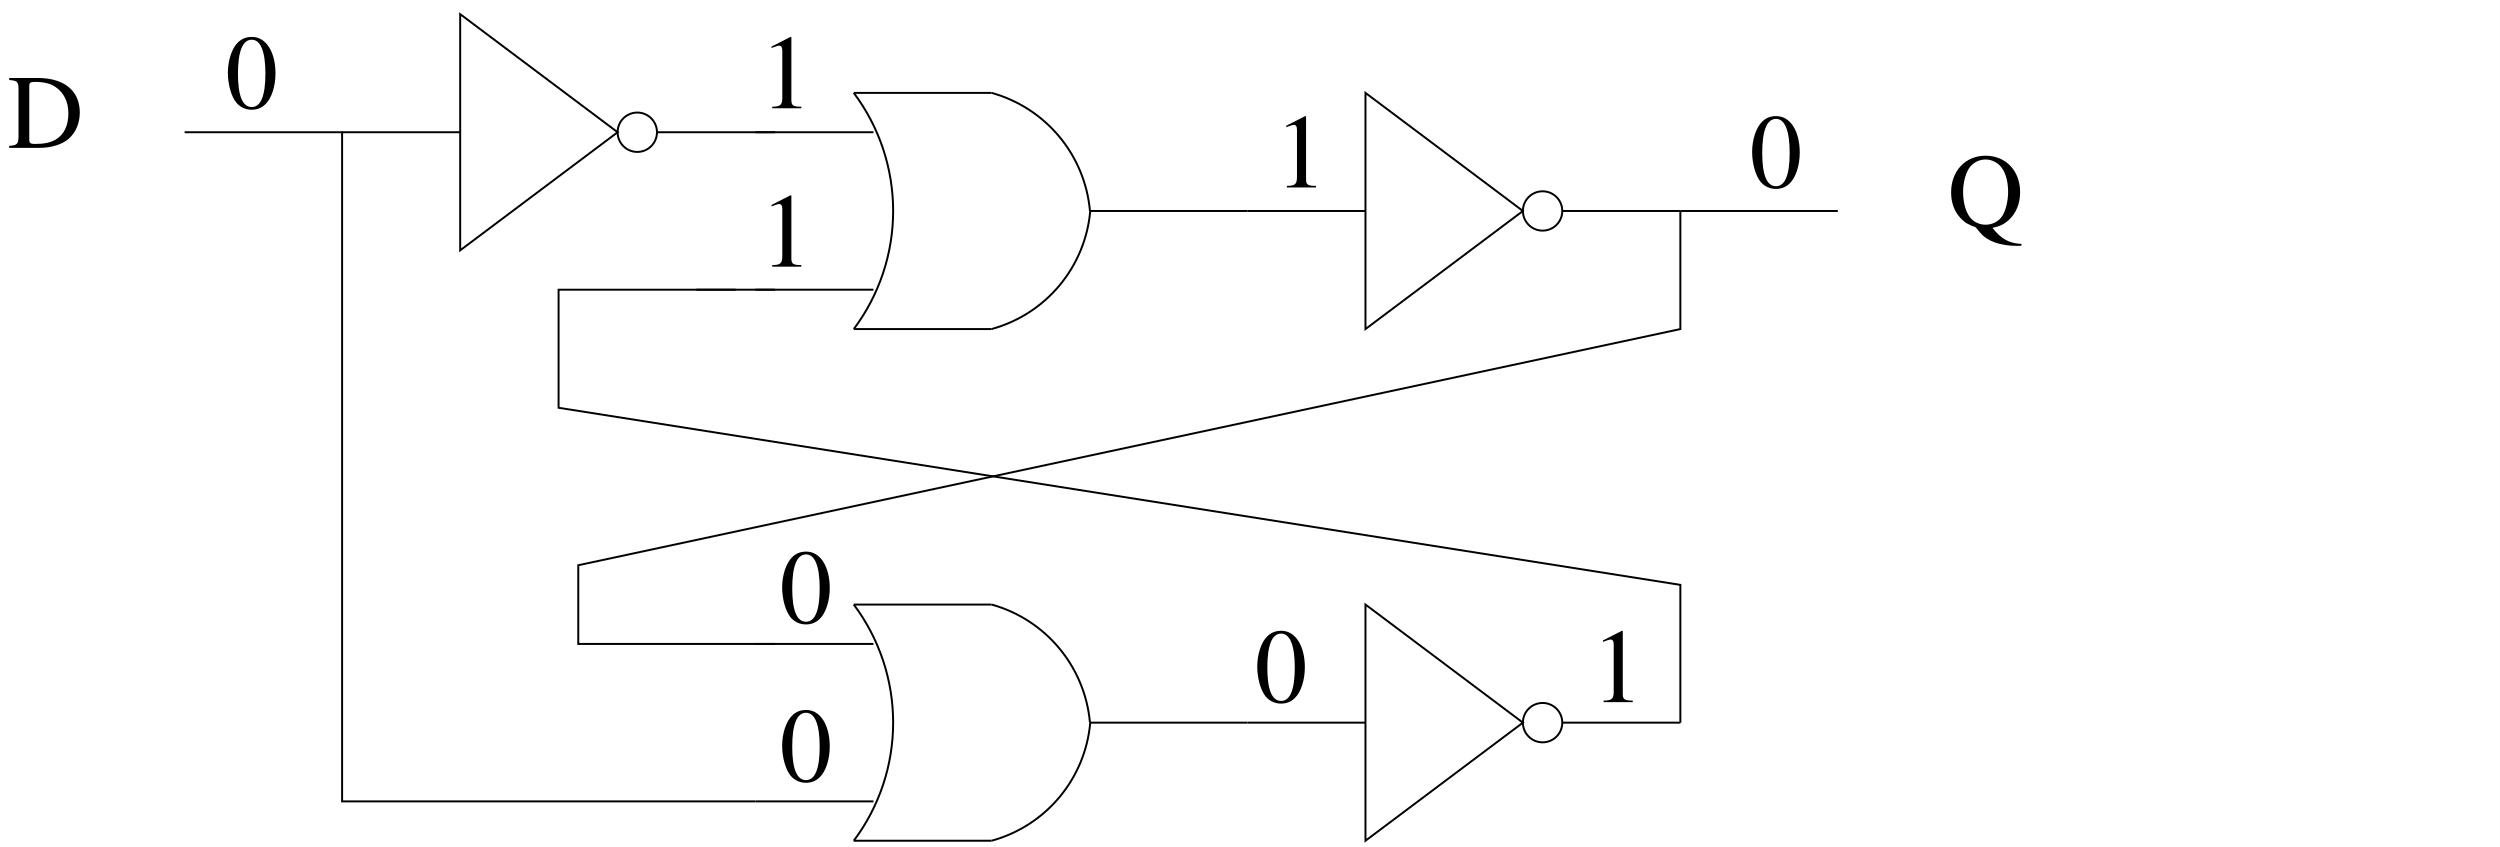 <?xml version="1.0" encoding="UTF-8"?>
<svg xmlns="http://www.w3.org/2000/svg" xmlns:xlink="http://www.w3.org/1999/xlink" width="348.696pt" height="118.192pt" viewBox="0 0 348.696 118.192" version="1.2">
<rect x="0" y="0" width="348.696" height="118.192" fill="#808080" stroke="none"/>
<defs>
<g>
<symbol overflow="visible" id="glyph0-0">
<path style="stroke:none;" d=""/>
</symbol>
<symbol overflow="visible" id="glyph0-1">
<path style="stroke:none;" d="M 10.312 2.344 C 8.641 2.297 7.469 1.656 6.266 0.109 C 7.266 -0.094 7.797 -0.344 8.484 -0.922 C 9.562 -1.906 10.125 -3.234 10.125 -4.875 C 10.125 -7.844 8.125 -9.953 5.312 -9.953 C 2.5 -9.953 0.5 -7.828 0.5 -4.844 C 0.5 -3.406 0.938 -2.188 1.812 -1.25 C 2.391 -0.641 2.859 -0.344 3.906 0.016 L 4.594 0.828 C 5.594 2 7.375 2.625 9.734 2.625 C 9.922 2.625 10.078 2.625 10.234 2.609 L 10.312 2.609 Z M 5.359 -9.422 C 5.984 -9.422 6.672 -9.141 7.188 -8.688 C 7.984 -7.984 8.453 -6.562 8.453 -4.906 C 8.453 -3.438 8.016 -1.938 7.438 -1.266 C 6.891 -0.656 6.125 -0.328 5.312 -0.328 C 4.609 -0.328 3.953 -0.578 3.422 -1.047 C 2.656 -1.734 2.172 -3.188 2.172 -4.938 C 2.172 -6.344 2.609 -7.781 3.203 -8.469 C 3.797 -9.109 4.5 -9.422 5.359 -9.422 Z M 5.359 -9.422 "/>
</symbol>
<symbol overflow="visible" id="glyph0-2">
<path style="stroke:none;" d="M 0.234 0 L 4.422 0 C 6.125 0 7.672 -0.484 8.578 -1.312 C 9.531 -2.172 10.078 -3.484 10.078 -4.922 C 10.078 -6.234 9.656 -7.391 8.828 -8.203 C 7.828 -9.219 6.219 -9.75 4.203 -9.75 L 0.234 -9.75 L 0.234 -9.469 C 1.391 -9.359 1.516 -9.25 1.531 -8.141 L 1.531 -1.609 C 1.516 -0.531 1.344 -0.359 0.234 -0.281 Z M 3.031 -8.625 C 3.031 -9.078 3.172 -9.203 3.797 -9.203 C 5.078 -9.203 6.016 -8.969 6.719 -8.469 C 7.875 -7.672 8.484 -6.406 8.484 -4.812 C 8.484 -3.078 7.875 -1.844 6.688 -1.141 C 5.938 -0.719 5.078 -0.547 3.797 -0.547 C 3.203 -0.547 3.031 -0.672 3.031 -1.141 Z M 3.031 -8.625 "/>
</symbol>
<symbol overflow="visible" id="glyph0-3">
<path style="stroke:none;" d="M 3.734 -9.953 C 2.922 -9.953 2.312 -9.719 1.766 -9.188 C 0.906 -8.359 0.359 -6.672 0.359 -4.953 C 0.359 -3.328 0.844 -1.625 1.531 -0.797 C 2.078 -0.141 2.828 0.203 3.688 0.203 C 4.438 0.203 5.062 -0.047 5.594 -0.562 C 6.453 -1.375 7 -3.078 7 -4.859 C 7 -7.875 5.672 -9.953 3.734 -9.953 Z M 3.688 -9.562 C 4.938 -9.562 5.594 -7.906 5.594 -4.828 C 5.594 -1.75 4.953 -0.172 3.688 -0.172 C 2.406 -0.172 1.766 -1.75 1.766 -4.812 C 1.766 -7.953 2.422 -9.562 3.688 -9.562 Z M 3.688 -9.562 "/>
</symbol>
<symbol overflow="visible" id="glyph0-4">
<path style="stroke:none;" d="M 1.734 0 L 5.797 0 L 5.797 -0.219 C 4.672 -0.219 4.422 -0.375 4.406 -1.094 L 4.406 -9.922 L 4.281 -9.953 L 1.641 -8.609 L 1.641 -8.406 C 2.203 -8.625 2.562 -8.734 2.688 -8.734 C 3 -8.734 3.141 -8.5 3.141 -8.031 L 3.141 -1.375 C 3.109 -0.438 2.859 -0.234 1.734 -0.219 Z M 1.734 0 "/>
</symbol>
</g>
<clipPath id="clip1">
  <path d="M 0 0 L 348.695 0 L 348.695 118.191 L 0 118.191 Z M 0 0 "/>
</clipPath>
<clipPath id="clip2">
  <path d="M 187 80 L 218 80 L 218 117.691 L 187 117.691 Z M 187 80 "/>
</clipPath>
<clipPath id="clip3">
  <path d="M 135 96 L 157 96 L 157 117.691 L 135 117.691 Z M 135 96 "/>
</clipPath>
<clipPath id="clip4">
  <path d="M 115 80 L 130 80 L 130 117.691 L 115 117.691 Z M 115 80 "/>
</clipPath>
<clipPath id="clip5">
  <path d="M 119 117 L 140 117 L 140 117.691 L 119 117.691 Z M 119 117 "/>
</clipPath>
<clipPath id="clip6">
  <path d="M 60 0.5 L 91 0.5 L 91 39 L 60 39 Z M 60 0.5 "/>
</clipPath>
</defs>
<g id="surface1">
<g clip-path="url(#clip1)" clip-rule="nonzero">
<path style=" stroke:none;fill-rule:nonzero;fill:rgb(100%,100%,100%);fill-opacity:1;" d="M 0 118.191 L 348.695 118.191 L 348.695 0 L 0 0 Z M 0 118.191 "/>
</g>
<path style="fill:none;stroke-width:4.5;stroke-linecap:butt;stroke-linejoin:miter;stroke:rgb(0%,0%,0%);stroke-opacity:1;stroke-miterlimit:10;" d="M 3833.991 1446.972 L 4194.013 1446.972 " transform="matrix(0.061,0,0,-0.061,0.5,117.692)"/>
<path style="fill:none;stroke-width:4.5;stroke-linecap:butt;stroke-linejoin:miter;stroke:rgb(0%,0%,0%);stroke-opacity:1;stroke-miterlimit:10;" d="M 3833.991 277.013 L 3833.991 592.024 L 1269.02 996.992 L 1269.02 1266.993 L 1673.989 1266.993 " transform="matrix(0.061,0,0,-0.061,0.5,117.692)"/>
<path style="fill:none;stroke-width:4.5;stroke-linecap:butt;stroke-linejoin:miter;stroke:rgb(0%,0%,0%);stroke-opacity:1;stroke-miterlimit:10;" d="M 1584.031 1266.993 L 1764.01 1266.993 " transform="matrix(0.061,0,0,-0.061,0.5,117.692)"/>
<path style="fill:none;stroke-width:4.5;stroke-linecap:butt;stroke-linejoin:miter;stroke:rgb(0%,0%,0%);stroke-opacity:1;stroke-miterlimit:10;" d="M 3833.991 1446.972 L 3833.991 1176.971 L 1314.031 636.971 L 1314.031 456.992 L 1764.01 456.992 " transform="matrix(0.061,0,0,-0.061,0.5,117.692)"/>
<path style="fill:none;stroke-width:4.5;stroke-linecap:butt;stroke-linejoin:miter;stroke:rgb(0%,0%,0%);stroke-opacity:1;stroke-miterlimit:10;" d="M 414.009 1627.014 L 774.03 1627.014 L 774.03 96.97 L 1719 96.97 " transform="matrix(0.061,0,0,-0.061,0.5,117.692)"/>
<g style="fill:rgb(0%,0%,0%);fill-opacity:1;">
  <use xlink:href="#glyph0-1" x="271.637" y="31.669"/>
</g>
<g style="fill:rgb(0%,0%,0%);fill-opacity:1;">
  <use xlink:href="#glyph0-2" x="1.052" y="20.625"/>
</g>
<g style="fill:rgb(0%,0%,0%);fill-opacity:1;">
  <use xlink:href="#glyph0-3" x="31.424" y="15.103"/>
</g>
<g style="fill:rgb(0%,0%,0%);fill-opacity:1;">
  <use xlink:href="#glyph0-4" x="105.973" y="15.103"/>
</g>
<g style="fill:rgb(0%,0%,0%);fill-opacity:1;">
  <use xlink:href="#glyph0-3" x="108.734" y="108.979"/>
</g>
<g style="fill:rgb(0%,0%,0%);fill-opacity:1;">
  <use xlink:href="#glyph0-4" x="177.76" y="26.147"/>
</g>
<g style="fill:rgb(0%,0%,0%);fill-opacity:1;">
  <use xlink:href="#glyph0-3" x="244.026" y="26.147"/>
</g>
<g style="fill:rgb(0%,0%,0%);fill-opacity:1;">
  <use xlink:href="#glyph0-3" x="108.734" y="86.891"/>
</g>
<g style="fill:rgb(0%,0%,0%);fill-opacity:1;">
  <use xlink:href="#glyph0-4" x="221.937" y="97.935"/>
</g>
<g style="fill:rgb(0%,0%,0%);fill-opacity:1;">
  <use xlink:href="#glyph0-4" x="105.973" y="37.192"/>
</g>
<g style="fill:rgb(0%,0%,0%);fill-opacity:1;">
  <use xlink:href="#glyph0-3" x="174.999" y="97.935"/>
</g>
<path style="fill:none;stroke-width:4.5;stroke-linecap:butt;stroke-linejoin:miter;stroke:rgb(0%,0%,0%);stroke-opacity:1;stroke-miterlimit:10;" d="M 3563.991 1446.972 C 3563.991 1422.143 3543.873 1402.025 3518.98 1402.025 C 3494.151 1402.025 3473.969 1422.143 3473.969 1446.972 C 3473.969 1471.864 3494.151 1491.982 3518.98 1491.982 C 3543.873 1491.982 3563.991 1471.864 3563.991 1446.972 Z M 3563.991 1446.972 " transform="matrix(0.061,0,0,-0.061,0.5,117.692)"/>
<path style="fill:none;stroke-width:4.5;stroke-linecap:butt;stroke-linejoin:miter;stroke:rgb(0%,0%,0%);stroke-opacity:1;stroke-miterlimit:10;" d="M 3114.012 1716.972 L 3473.969 1446.972 L 3114.012 1176.971 Z M 3114.012 1716.972 " transform="matrix(0.061,0,0,-0.061,0.5,117.692)"/>
<path style="fill:none;stroke-width:4.5;stroke-linecap:butt;stroke-linejoin:miter;stroke:rgb(0%,0%,0%);stroke-opacity:1;stroke-miterlimit:10;" d="M 3563.991 1446.972 L 3833.991 1446.972 " transform="matrix(0.061,0,0,-0.061,0.5,117.692)"/>
<path style="fill:none;stroke-width:4.5;stroke-linecap:butt;stroke-linejoin:miter;stroke:rgb(0%,0%,0%);stroke-opacity:1;stroke-miterlimit:10;" d="M 3114.012 1446.972 L 2844.011 1446.972 " transform="matrix(0.061,0,0,-0.061,0.5,117.692)"/>
<path style="fill:none;stroke-width:4.5;stroke-linecap:butt;stroke-linejoin:miter;stroke:rgb(0%,0%,0%);stroke-opacity:1;stroke-miterlimit:10;" d="M 3563.991 277.013 C 3563.991 252.12 3543.873 232.002 3518.98 232.002 C 3494.151 232.002 3473.969 252.12 3473.969 277.013 C 3473.969 301.842 3494.151 322.024 3518.98 322.024 C 3543.873 322.024 3563.991 301.842 3563.991 277.013 Z M 3563.991 277.013 " transform="matrix(0.061,0,0,-0.061,0.5,117.692)"/>
<g clip-path="url(#clip2)" clip-rule="nonzero">
<path style="fill:none;stroke-width:4.5;stroke-linecap:butt;stroke-linejoin:miter;stroke:rgb(0%,0%,0%);stroke-opacity:1;stroke-miterlimit:10;" d="M 3114.012 547.013 L 3473.969 277.013 L 3114.012 7.013 Z M 3114.012 547.013 " transform="matrix(0.061,0,0,-0.061,0.5,117.692)"/>
</g>
<path style="fill:none;stroke-width:4.5;stroke-linecap:butt;stroke-linejoin:miter;stroke:rgb(0%,0%,0%);stroke-opacity:1;stroke-miterlimit:10;" d="M 3563.991 277.013 L 3833.991 277.013 " transform="matrix(0.061,0,0,-0.061,0.5,117.692)"/>
<path style="fill:none;stroke-width:4.5;stroke-linecap:butt;stroke-linejoin:miter;stroke:rgb(0%,0%,0%);stroke-opacity:1;stroke-miterlimit:10;" d="M 3114.012 277.013 L 2844.011 277.013 " transform="matrix(0.061,0,0,-0.061,0.5,117.692)"/>
<path style="fill:none;stroke-width:4.5;stroke-linecap:butt;stroke-linejoin:miter;stroke:rgb(0%,0%,0%);stroke-opacity:1;stroke-miterlimit:10;" d="M 2259 547.077 C 2382.954 512.698 2472.594 405.106 2484.053 277.013 " transform="matrix(0.061,0,0,-0.061,0.5,117.692)"/>
<g clip-path="url(#clip3)" clip-rule="nonzero">
<path style="fill:none;stroke-width:4.5;stroke-linecap:butt;stroke-linejoin:miter;stroke:rgb(0%,0%,0%);stroke-opacity:1;stroke-miterlimit:10;" d="M 2259 7.013 C 2383.273 40.882 2473.358 148.602 2484.69 276.949 " transform="matrix(0.061,0,0,-0.061,0.5,117.692)"/>
</g>
<g clip-path="url(#clip4)" clip-rule="nonzero">
<path style="fill:none;stroke-width:4.5;stroke-linecap:butt;stroke-linejoin:miter;stroke:rgb(0%,0%,0%);stroke-opacity:1;stroke-miterlimit:10;" d="M 1943.989 547.013 C 2002.433 469.088 2034.01 374.356 2034.01 277.013 C 2034.01 179.607 2002.433 84.874 1943.989 7.013 " transform="matrix(0.061,0,0,-0.061,0.5,117.692)"/>
</g>
<path style="fill:none;stroke-width:4.5;stroke-linecap:butt;stroke-linejoin:miter;stroke:rgb(0%,0%,0%);stroke-opacity:1;stroke-miterlimit:10;" d="M 2483.99 277.013 L 2844.011 277.013 " transform="matrix(0.061,0,0,-0.061,0.5,117.692)"/>
<path style="fill:none;stroke-width:4.5;stroke-linecap:butt;stroke-linejoin:miter;stroke:rgb(0%,0%,0%);stroke-opacity:1;stroke-miterlimit:10;" d="M 1989 456.992 L 1719 456.992 " transform="matrix(0.061,0,0,-0.061,0.5,117.692)"/>
<path style="fill:none;stroke-width:4.5;stroke-linecap:butt;stroke-linejoin:miter;stroke:rgb(0%,0%,0%);stroke-opacity:1;stroke-miterlimit:10;" d="M 1989 96.97 L 1719 96.97 " transform="matrix(0.061,0,0,-0.061,0.5,117.692)"/>
<g clip-path="url(#clip5)" clip-rule="nonzero">
<path style="fill:none;stroke-width:4.5;stroke-linecap:butt;stroke-linejoin:miter;stroke:rgb(0%,0%,0%);stroke-opacity:1;stroke-miterlimit:10;" d="M 2259 7.013 L 1943.989 7.013 " transform="matrix(0.061,0,0,-0.061,0.5,117.692)"/>
</g>
<path style="fill:none;stroke-width:4.5;stroke-linecap:butt;stroke-linejoin:miter;stroke:rgb(0%,0%,0%);stroke-opacity:1;stroke-miterlimit:10;" d="M 2259 547.013 L 1943.989 547.013 " transform="matrix(0.061,0,0,-0.061,0.5,117.692)"/>
<path style="fill:none;stroke-width:4.5;stroke-linecap:butt;stroke-linejoin:miter;stroke:rgb(0%,0%,0%);stroke-opacity:1;stroke-miterlimit:10;" d="M 2259 1717.036 C 2382.954 1682.721 2472.594 1575.128 2484.053 1447.035 " transform="matrix(0.061,0,0,-0.061,0.5,117.692)"/>
<path style="fill:none;stroke-width:4.5;stroke-linecap:butt;stroke-linejoin:miter;stroke:rgb(0%,0%,0%);stroke-opacity:1;stroke-miterlimit:10;" d="M 2259 1176.971 C 2383.273 1210.905 2473.358 1318.625 2484.69 1446.972 " transform="matrix(0.061,0,0,-0.061,0.5,117.692)"/>
<path style="fill:none;stroke-width:4.5;stroke-linecap:butt;stroke-linejoin:miter;stroke:rgb(0%,0%,0%);stroke-opacity:1;stroke-miterlimit:10;" d="M 1943.989 1716.972 C 2002.433 1639.111 2034.01 1544.378 2034.01 1446.972 C 2034.01 1349.629 2002.433 1254.897 1943.989 1176.971 " transform="matrix(0.061,0,0,-0.061,0.5,117.692)"/>
<path style="fill:none;stroke-width:4.5;stroke-linecap:butt;stroke-linejoin:miter;stroke:rgb(0%,0%,0%);stroke-opacity:1;stroke-miterlimit:10;" d="M 2483.99 1446.972 L 2844.011 1446.972 " transform="matrix(0.061,0,0,-0.061,0.5,117.692)"/>
<path style="fill:none;stroke-width:4.5;stroke-linecap:butt;stroke-linejoin:miter;stroke:rgb(0%,0%,0%);stroke-opacity:1;stroke-miterlimit:10;" d="M 1989 1627.014 L 1719 1627.014 " transform="matrix(0.061,0,0,-0.061,0.5,117.692)"/>
<path style="fill:none;stroke-width:4.5;stroke-linecap:butt;stroke-linejoin:miter;stroke:rgb(0%,0%,0%);stroke-opacity:1;stroke-miterlimit:10;" d="M 1989 1266.993 L 1719 1266.993 " transform="matrix(0.061,0,0,-0.061,0.5,117.692)"/>
<path style="fill:none;stroke-width:4.5;stroke-linecap:butt;stroke-linejoin:miter;stroke:rgb(0%,0%,0%);stroke-opacity:1;stroke-miterlimit:10;" d="M 2259 1176.971 L 1943.989 1176.971 " transform="matrix(0.061,0,0,-0.061,0.5,117.692)"/>
<path style="fill:none;stroke-width:4.5;stroke-linecap:butt;stroke-linejoin:miter;stroke:rgb(0%,0%,0%);stroke-opacity:1;stroke-miterlimit:10;" d="M 2259 1716.972 L 1943.989 1716.972 " transform="matrix(0.061,0,0,-0.061,0.5,117.692)"/>
<path style="fill:none;stroke-width:4.5;stroke-linecap:butt;stroke-linejoin:miter;stroke:rgb(0%,0%,0%);stroke-opacity:1;stroke-miterlimit:10;" d="M 1494.01 1627.014 C 1494.01 1602.122 1473.828 1582.004 1448.999 1582.004 C 1424.17 1582.004 1403.989 1602.122 1403.989 1627.014 C 1403.989 1651.843 1424.17 1672.025 1448.999 1672.025 C 1473.828 1672.025 1494.01 1651.843 1494.01 1627.014 Z M 1494.01 1627.014 " transform="matrix(0.061,0,0,-0.061,0.5,117.692)"/>
<g clip-path="url(#clip6)" clip-rule="nonzero">
<path style="fill:none;stroke-width:4.5;stroke-linecap:butt;stroke-linejoin:miter;stroke:rgb(0%,0%,0%);stroke-opacity:1;stroke-miterlimit:10;" d="M 1044.031 1897.015 L 1403.989 1627.014 L 1044.031 1357.014 Z M 1044.031 1897.015 " transform="matrix(0.061,0,0,-0.061,0.5,117.692)"/>
</g>
<path style="fill:none;stroke-width:4.5;stroke-linecap:butt;stroke-linejoin:miter;stroke:rgb(0%,0%,0%);stroke-opacity:1;stroke-miterlimit:10;" d="M 1494.01 1627.014 L 1764.01 1627.014 " transform="matrix(0.061,0,0,-0.061,0.5,117.692)"/>
<path style="fill:none;stroke-width:4.5;stroke-linecap:butt;stroke-linejoin:miter;stroke:rgb(0%,0%,0%);stroke-opacity:1;stroke-miterlimit:10;" d="M 1044.031 1627.014 L 774.03 1627.014 " transform="matrix(0.061,0,0,-0.061,0.5,117.692)"/>
</g>
</svg>
